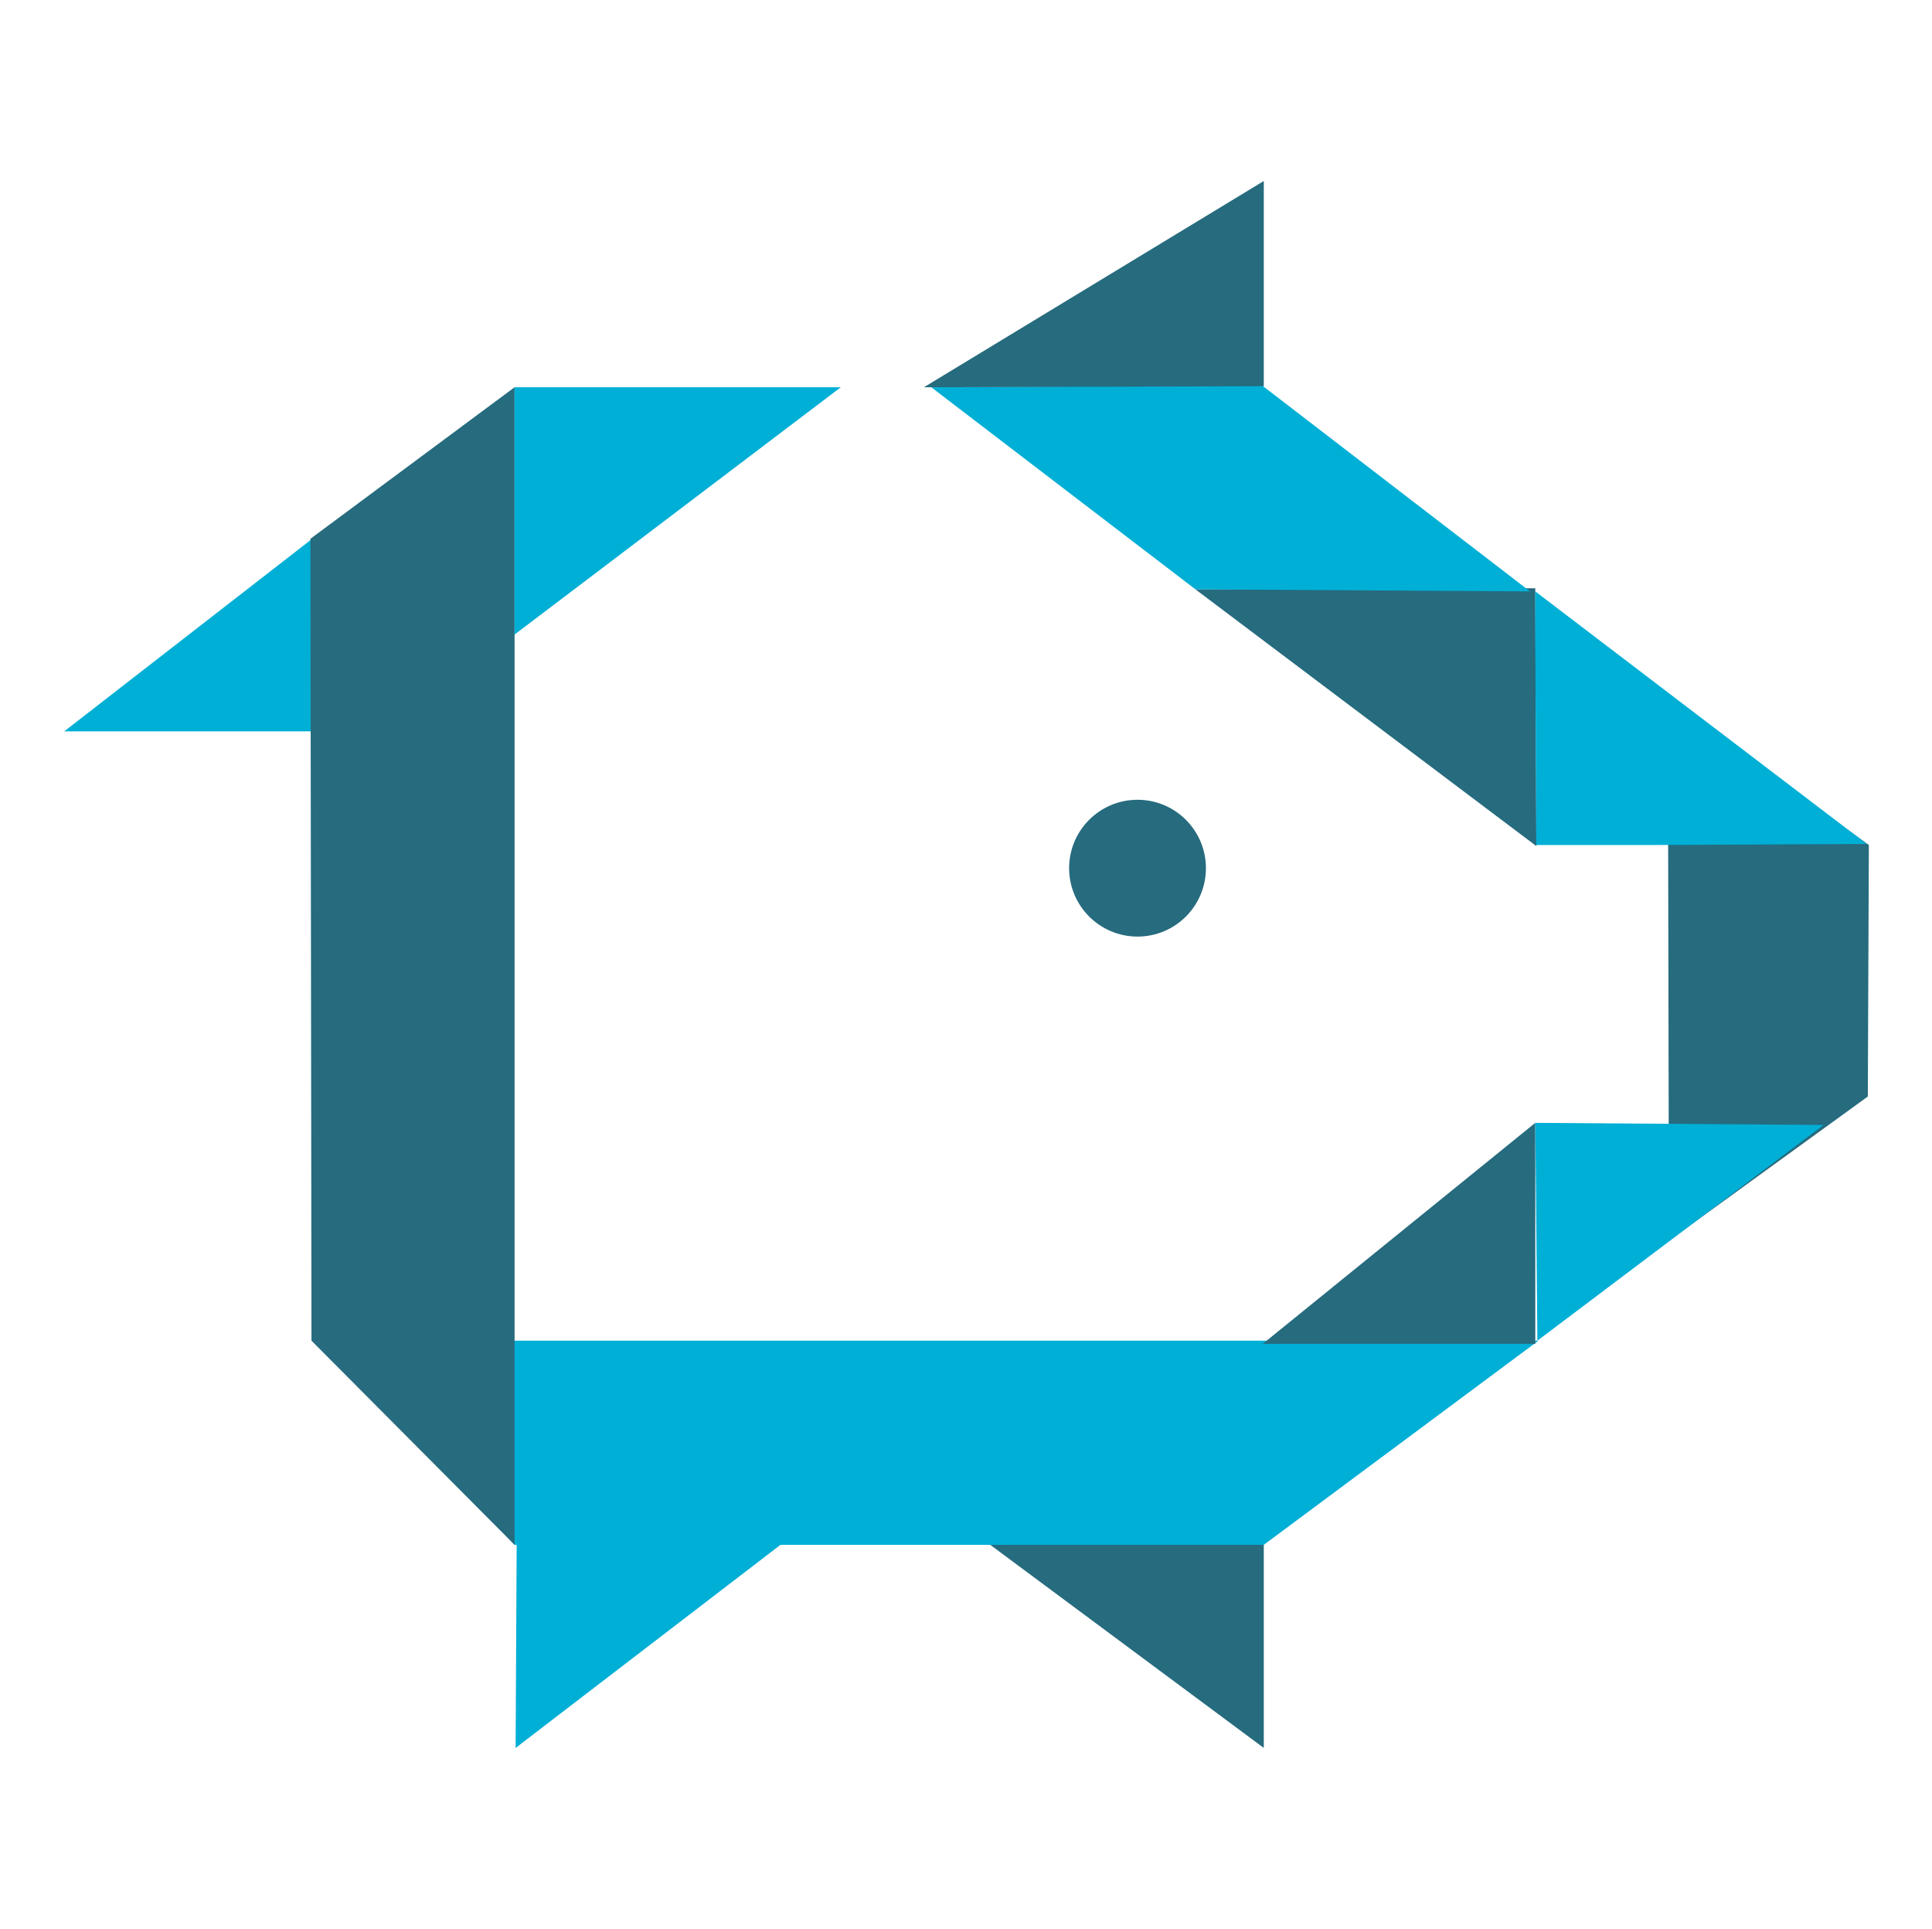 <?xml version="1.0" encoding="utf-8"?>
<!-- Generator: Adobe Illustrator 23.0.4, SVG Export Plug-In . SVG Version: 6.00 Build 0)  -->
<svg version="1.1" id="Capa_1" xmlns="http://www.w3.org/2000/svg" xmlns:xlink="http://www.w3.org/1999/xlink" x="0px" y="0px"
	 viewBox="0 0 183.6 183.3" style="enable-background:new 0 0 183.6 183.3;" xml:space="preserve">
<style type="text/css">
	.st0{fill:#00AFD6;}
	.st1{fill:#006983;}
	.st2{fill:#2C9CCB;}
	.st3{fill:none;stroke:#266B7E;stroke-width:2.678;stroke-miterlimit:10;}
	.st4{fill:#FFFFFF;}
	.st5{fill:none;}
	.st6{fill:none;stroke:#4AA9D2;stroke-width:2.678;stroke-miterlimit:10;}
	.st7{fill:#266B7E;}
	.st8{fill:#020101;}
	.st9{fill:none;stroke:#E29900;stroke-width:0.616;stroke-miterlimit:10;}
	.st10{fill:none;stroke:#E13132;stroke-width:0.271;stroke-miterlimit:10;}
	.st11{fill:#46AFD7;}
	.st12{fill:#296B84;}
	.st13{fill:none;stroke:#E13132;stroke-width:0.271;stroke-miterlimit:10;}
	.st14{fill:url(#SVGID_1_);}
	.st15{fill:url(#SVGID_2_);}
	.st16{fill:url(#SVGID_3_);}
	.st17{fill:url(#SVGID_4_);}
	.st18{fill:url(#SVGID_5_);}
	.st19{fill:url(#SVGID_6_);}
	.st20{fill:url(#SVGID_7_);}
	.st21{fill:url(#SVGID_8_);}
	.st22{fill:url(#SVGID_9_);}
	.st23{fill:url(#SVGID_10_);}
	.st24{fill:url(#SVGID_11_);}
	.st25{fill:url(#SVGID_12_);}
	.st26{fill:url(#SVGID_13_);}
	.st27{fill:url(#SVGID_14_);}
	.st28{fill:url(#SVGID_15_);}
	.st29{fill:url(#SVGID_16_);}
	.st30{fill:url(#SVGID_17_);}
	.st31{fill:url(#SVGID_18_);}
	.st32{fill:url(#SVGID_19_);}
	.st33{fill:url(#SVGID_20_);}
	.st34{fill:url(#SVGID_21_);}
	.st35{fill:url(#SVGID_22_);}
	.st36{fill:url(#SVGID_23_);}
	.st37{fill:url(#SVGID_24_);}
	.st38{fill:url(#SVGID_25_);}
	.st39{fill:url(#SVGID_26_);}
	.st40{fill:url(#SVGID_27_);}
	.st41{fill:url(#SVGID_28_);}
	.st42{fill:url(#SVGID_29_);}
	.st43{fill:url(#SVGID_30_);}
	.st44{fill:url(#SVGID_31_);}
	.st45{fill:url(#SVGID_32_);}
	.st46{fill:url(#SVGID_33_);}
	.st47{fill:url(#SVGID_34_);}
	.st48{fill:url(#SVGID_35_);}
	.st49{fill:url(#SVGID_36_);}
	.st50{fill:url(#SVGID_37_);}
	.st51{fill:url(#SVGID_38_);}
	.st52{fill:url(#SVGID_39_);}
	.st53{fill:url(#SVGID_40_);}
	.st54{fill:url(#SVGID_41_);}
	.st55{fill:url(#SVGID_42_);}
	.st56{fill:url(#SVGID_43_);}
	.st57{fill:url(#SVGID_44_);}
	.st58{fill:url(#SVGID_45_);}
	.st59{fill:url(#SVGID_46_);}
	.st60{fill:url(#SVGID_47_);}
	.st61{fill:url(#SVGID_48_);}
	.st62{fill:url(#SVGID_49_);}
	.st63{fill:url(#SVGID_50_);}
	.st64{fill:url(#SVGID_51_);}
	.st65{fill:url(#SVGID_52_);}
	.st66{fill:url(#SVGID_53_);}
	.st67{fill:url(#SVGID_54_);}
	.st68{fill:url(#SVGID_55_);}
	.st69{fill:url(#SVGID_56_);}
	.st70{fill:#A4A4A6;}
	.st71{fill:#D9DBDD;}
	.st72{fill:#F6F8FA;}
	.st73{fill:#CECDD3;}
	.st74{fill:#D7D7DA;}
	.st75{fill:#9A9899;}
	.st76{fill:#E1E2E5;}
	.st77{fill:#E5E8EA;}
	.st78{fill:#9EA0B2;}
	.st79{fill:#CBC9D1;}
	.st80{fill:#C1C0C1;}
	.st81{fill:#F7F7F8;}
	.st82{fill:#CFCFD4;}
	.st83{fill:#A6A6AC;}
	.st84{fill:#A7A7AD;}
	.st85{fill:#B2B0B6;}
	.st86{fill:#BBBCBE;}
	.st87{fill:#F0F1F0;}
	.st88{fill:#E6EBF2;}
	.st89{fill:#D0D1D4;}
	.st90{fill:#DBDBD8;}
	.st91{fill:#C8C7C8;}
	.st92{fill:#E8E5E7;}
	.st93{fill:#D0D1D6;}
	.st94{fill:#286B7E;}
	.st95{fill:#00AFD7;}
	.st96{fill:#2D73B5;}
	.st97{fill:#EDEEF0;}
	.st98{fill:none;stroke:#FFFFFF;stroke-width:21.032;stroke-miterlimit:10;}
	.st99{fill:url(#SVGID_57_);}
	.st100{fill:url(#SVGID_58_);}
	.st101{fill:url(#SVGID_59_);}
	.st102{fill:url(#SVGID_60_);}
	.st103{fill:url(#SVGID_61_);}
	.st104{fill:url(#SVGID_62_);}
	.st105{fill:url(#SVGID_63_);}
	.st106{fill:url(#SVGID_64_);}
	.st107{fill:url(#SVGID_65_);}
	.st108{fill:url(#SVGID_66_);}
	.st109{fill:url(#SVGID_67_);}
	.st110{fill:none;stroke:#E29900;stroke-width:1.635;stroke-miterlimit:10;}
	.st111{fill:none;stroke:#E13132;stroke-width:0.719;stroke-miterlimit:10;}
	.st112{fill:none;stroke:#E13132;stroke-width:0.72;stroke-miterlimit:10;}
	.st113{opacity:0;clip-path:url(#SVGID_69_);fill-rule:evenodd;clip-rule:evenodd;fill:#FFFFFF;}
	.st114{fill:none;stroke:#00AFD6;stroke-width:3;stroke-miterlimit:10;}
	.st115{fill:none;stroke:#006983;stroke-width:3;stroke-miterlimit:10;}
	.st116{fill:#04B1D7;}
	.st117{fill:#046A84;}
	.st118{fill:#2A7089;}
	.st119{fill:#40BAE8;}
	.st120{fill:#73B2DF;}
	.st121{fill:none;stroke:#00AFD6;stroke-width:5.149;stroke-miterlimit:10;}
	.st122{fill:none;stroke:#73B2DF;stroke-width:5.149;stroke-miterlimit:10;}
	.st123{fill:#031A23;}
	.st124{fill:#66B1DD;}
	.st125{fill:none;stroke:#66B1DD;stroke-width:10;stroke-miterlimit:10;}
	.st126{fill:none;stroke:#E02233;stroke-width:0.683;stroke-miterlimit:10;}
	.st127{fill:none;stroke:#DF2533;stroke-width:0.683;stroke-miterlimit:10;}
	.st128{fill:#69B2DD;}
	.st129{fill:#046A83;}
	.st130{fill:#616060;}
</style>
<g>
	<polygon class="st0" points="74.3,146.7 49.1,146.6 49,166.1 	"/>
	<polygon class="st7" points="93.7,146.5 120.1,146.3 120.1,166.1 	"/>
	<polygon class="st0" points="31.6,49.7 6.1,69.5 41.8,69.5 42.4,49.7 	"/>
	<polygon class="st7" points="145.9,55.9 113.6,56 146,80.4 145.9,55.9 	"/>
	<polygon class="st0" points="48.9,146.8 120.1,146.8 146.2,127.4 30.2,127.4 33.8,130.2 	"/>
	<polygon class="st0" points="119.9,36.6 88.5,36.8 113.6,56 145.4,56.2 	"/>
	<polygon class="st7" points="120,127.7 145.9,127.7 145.9,106.7 145.9,106.7 	"/>
	<polygon class="st7" points="29.5,51.2 29.6,127.4 48.9,146.8 48.9,36.8 	"/>
	<polygon class="st7" points="158.5,66.4 158.6,117.9 177.5,104.2 177.6,80.3 	"/>
	<polygon class="st0" points="173.3,106.9 145.9,106.7 146.1,127.4 146.1,127.4 	"/>
	<polygon class="st0" points="145.9,56.2 145.9,60.8 146,80.3 156.6,80.3 177.4,80.2 	"/>
	<polygon class="st7" points="120.1,36.7 87.8,36.8 87.8,36.8 120.1,17.2 	"/>
	<circle class="st7" cx="108.1" cy="82.5" r="6.5"/>
	<polygon class="st0" points="79.9,36.8 48.9,60.3 48.9,36.8 	"/>
</g>
</svg>
